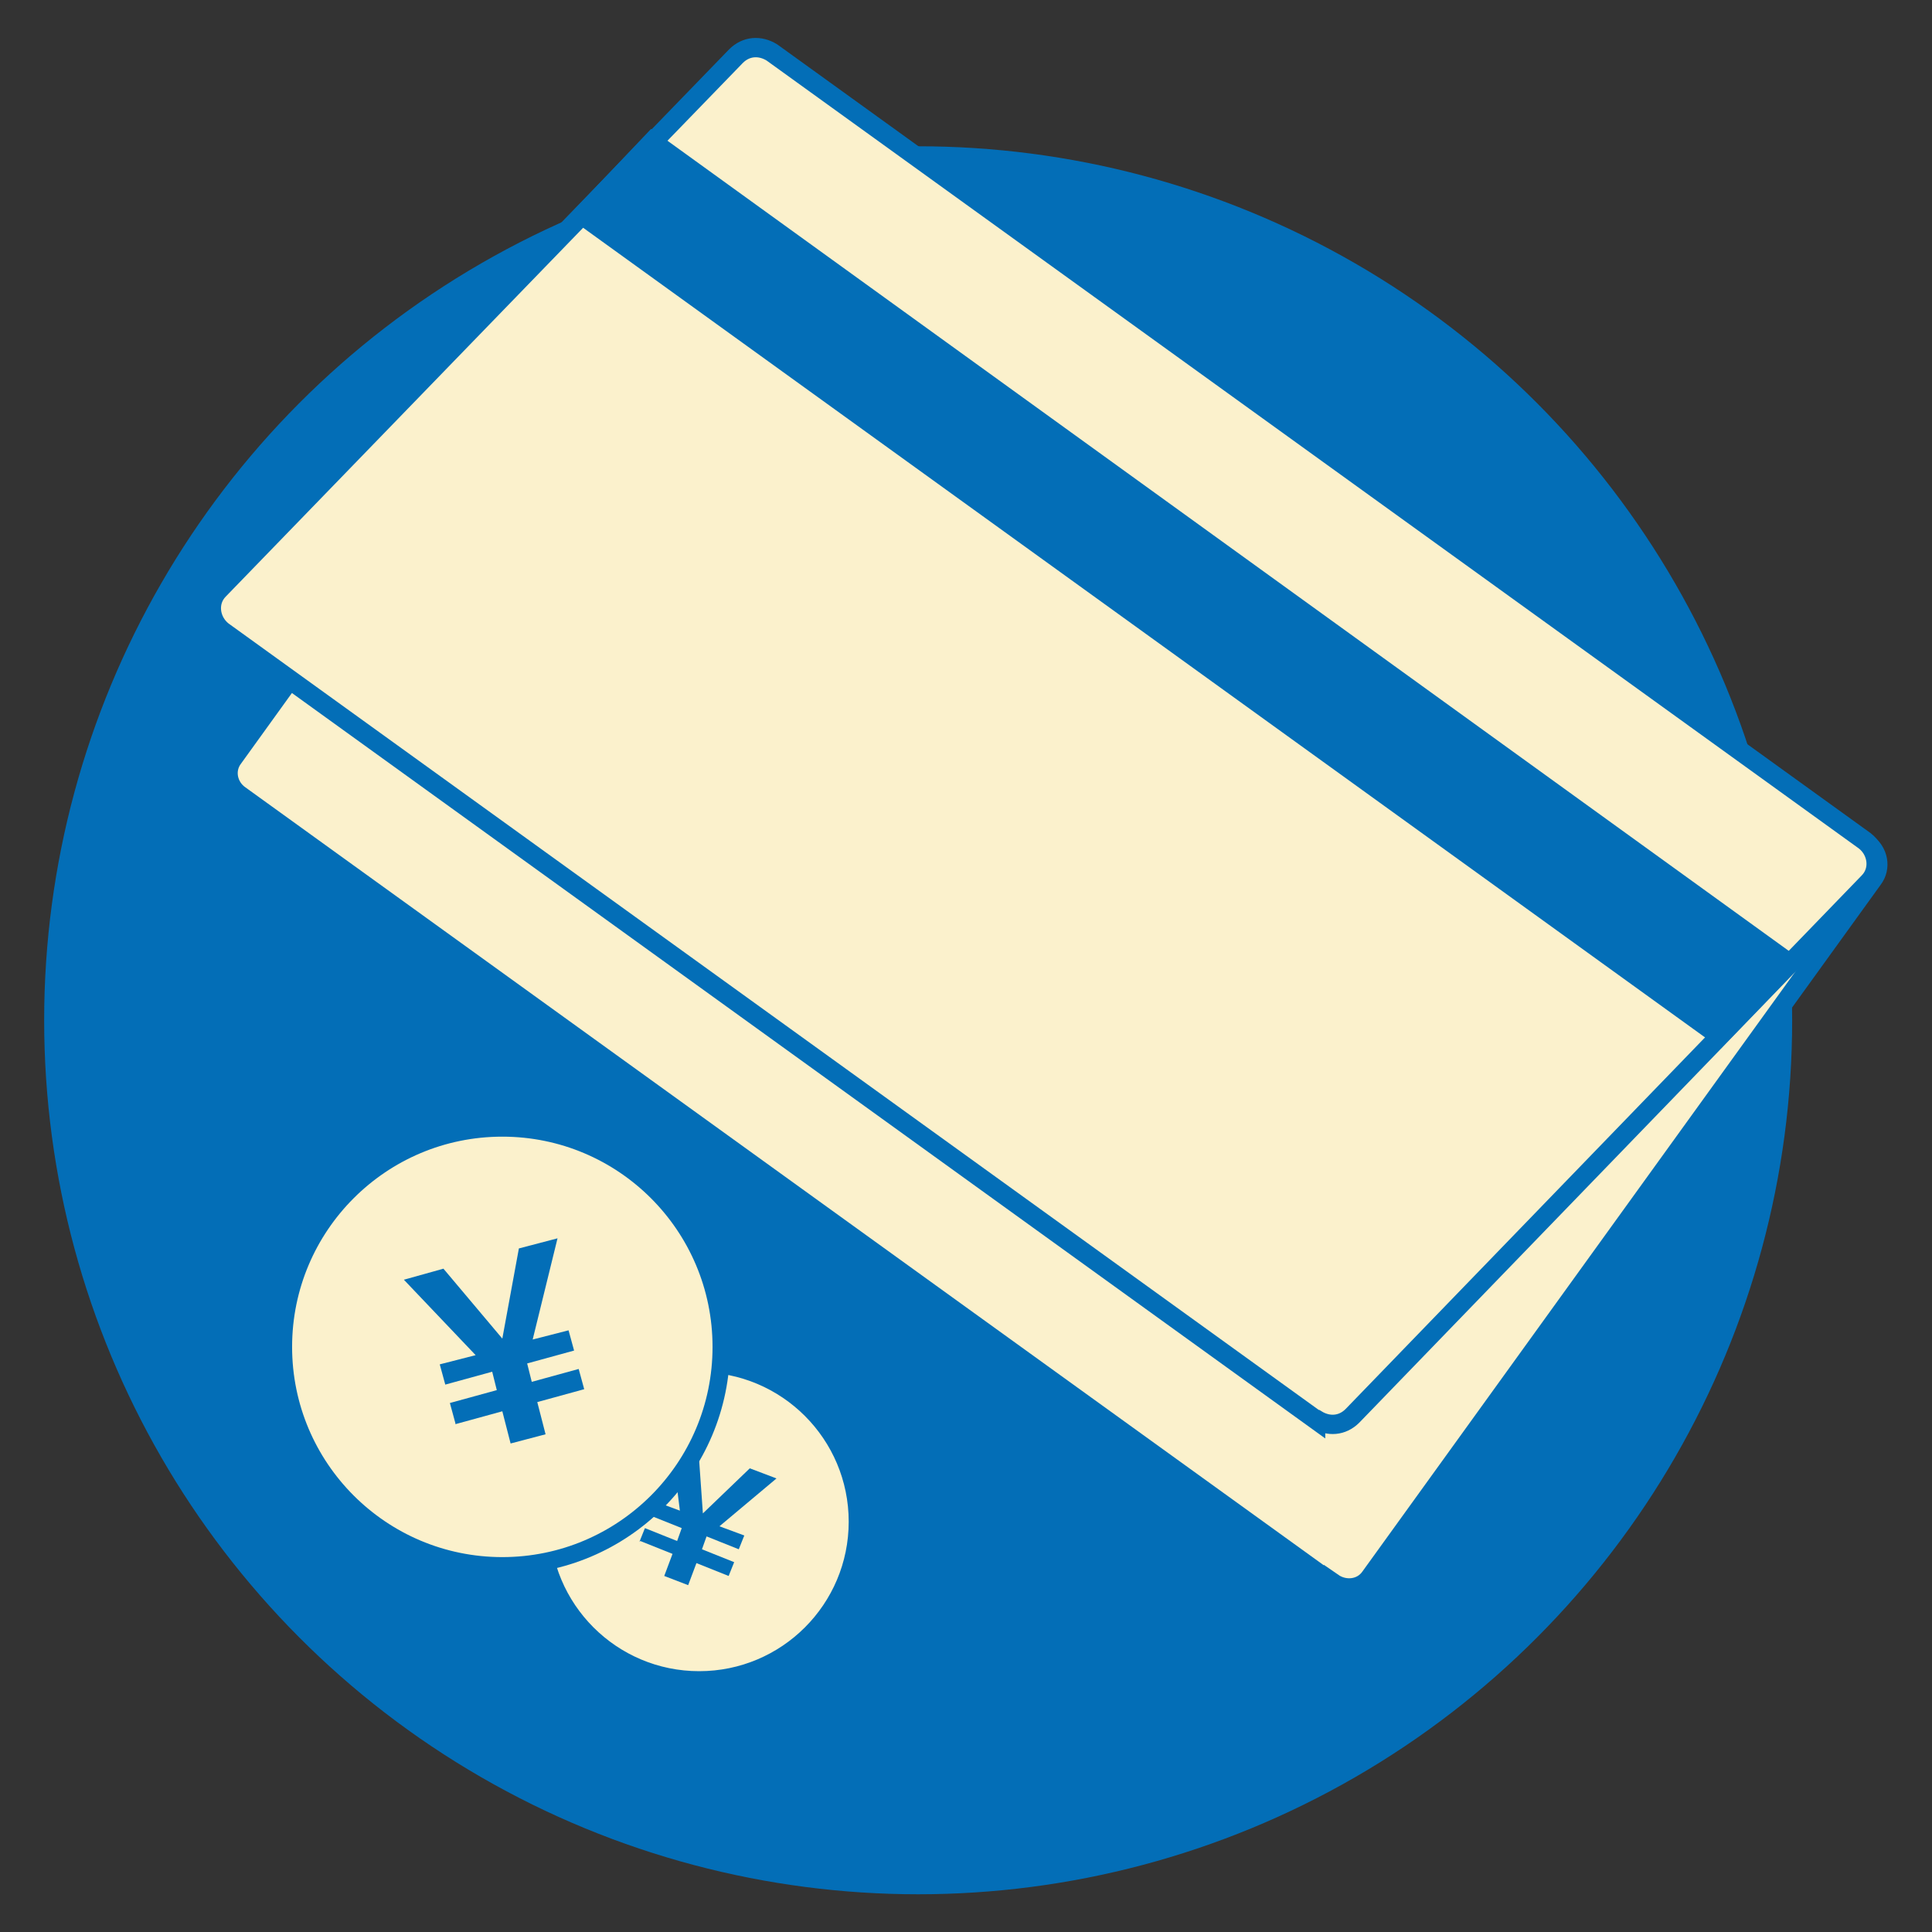 <?xml version="1.0" encoding="UTF-8"?>
<svg id="_レイヤー_1" xmlns="http://www.w3.org/2000/svg" version="1.1" viewBox="0 0 210 210">
  <rect x="0" y="0" width="210" height="210" fill="#333333" stroke="none"/>
  <!-- Generator: Adobe Illustrator 29.6.1, SVG Export Plug-In . SVG Version: 2.1.1 Build 9)  -->
  <defs>
    <style>
      .st0 {
        stroke-width: 2px;
      }

      .st0, .st1, .st2, .st3 {
        fill: #fbf1cc;
      }

      .st0, .st1, .st2, .st3, .st4 {
        stroke: #036eb7;
      }

      .st0, .st2, .st3, .st4 {
        stroke-miterlimit: 10;
      }

      .st1 {
        stroke-miterlimit: 10;
        stroke-width: 1.9px;
      }

      .st5 {
        isolation: isolate;
      }

      .st6, .st4 {
        fill: #036eb7;
      }

      .st2, .st4 {
        stroke-width: 2.1px;
      }

      .st3 {
        stroke-width: 1.3px;
      }
    </style>
  </defs>
  <circle class="st6" cx="99.8" cy="110.9" r="95"/>
  <g>
    <path class="st0" d="M144.9,172.1L26.1,86.4c-1.3-.9-1.7-2.7-.7-4L80.1,6.5c.9-1.3,2.7-1.5,4-.6l118.8,85.7c1.3.9,1.7,2.7.7,4l-54.7,75.8c-.9,1.3-2.7,1.5-4,.6h0Z"/>
    <path class="st2" d="M143,154.3L24.2,68.6c-1.4-1.1-1.7-3.2-.4-4.5L80,6.1c1.1-1.1,2.6-1.2,3.9-.4l118.8,85.7c1.4,1.1,1.7,3.2.4,4.5l-56.1,58c-1.1,1.1-2.6,1.2-3.9.4h-.1Z"/>
    <polygon class="st4" points="194.5 104.7 70.9 15.4 63.3 23.4 186.9 112.6 194.5 104.7"/>
  </g>
  <g>
    <circle class="st3" cx="76" cy="165.4" r="16.9"/>
    <g class="st5">
      <g class="st5">
        <g class="st5">
          <path class="st6" d="M69.5,167.6l.6-1.5,3.5,1.4.5-1.4-3.5-1.4.6-1.5,2.7,1-1-8,3,1.2.5,7.1h0s5.1-4.9,5.1-4.9l2.9,1.1-6.2,5.2,2.7,1-.6,1.5-3.5-1.4-.5,1.4,3.5,1.4-.6,1.5-3.5-1.4-.9,2.4-2.6-1,.9-2.4-3.5-1.4Z"/>
        </g>
      </g>
    </g>
  </g>
  <g>
    <circle class="st1" cx="54.6" cy="146.4" r="23.8"/>
    <g class="st5">
      <g class="st5">
        <g class="st5">
          <path class="st6" d="M49.5,154.7l-.6-2.2,5.1-1.4-.5-2-5.1,1.4-.6-2.2,3.9-1-7.8-8.2,4.3-1.2,6.4,7.6h0s1.8-9.8,1.8-9.8l4.2-1.1-2.7,11,3.9-1,.6,2.2-5.1,1.4.5,2,5.1-1.4.6,2.2-5.1,1.4.9,3.5-3.8,1-.9-3.5-5.1,1.4Z"/>
        </g>
      </g>
    </g>
  </g>
</svg>